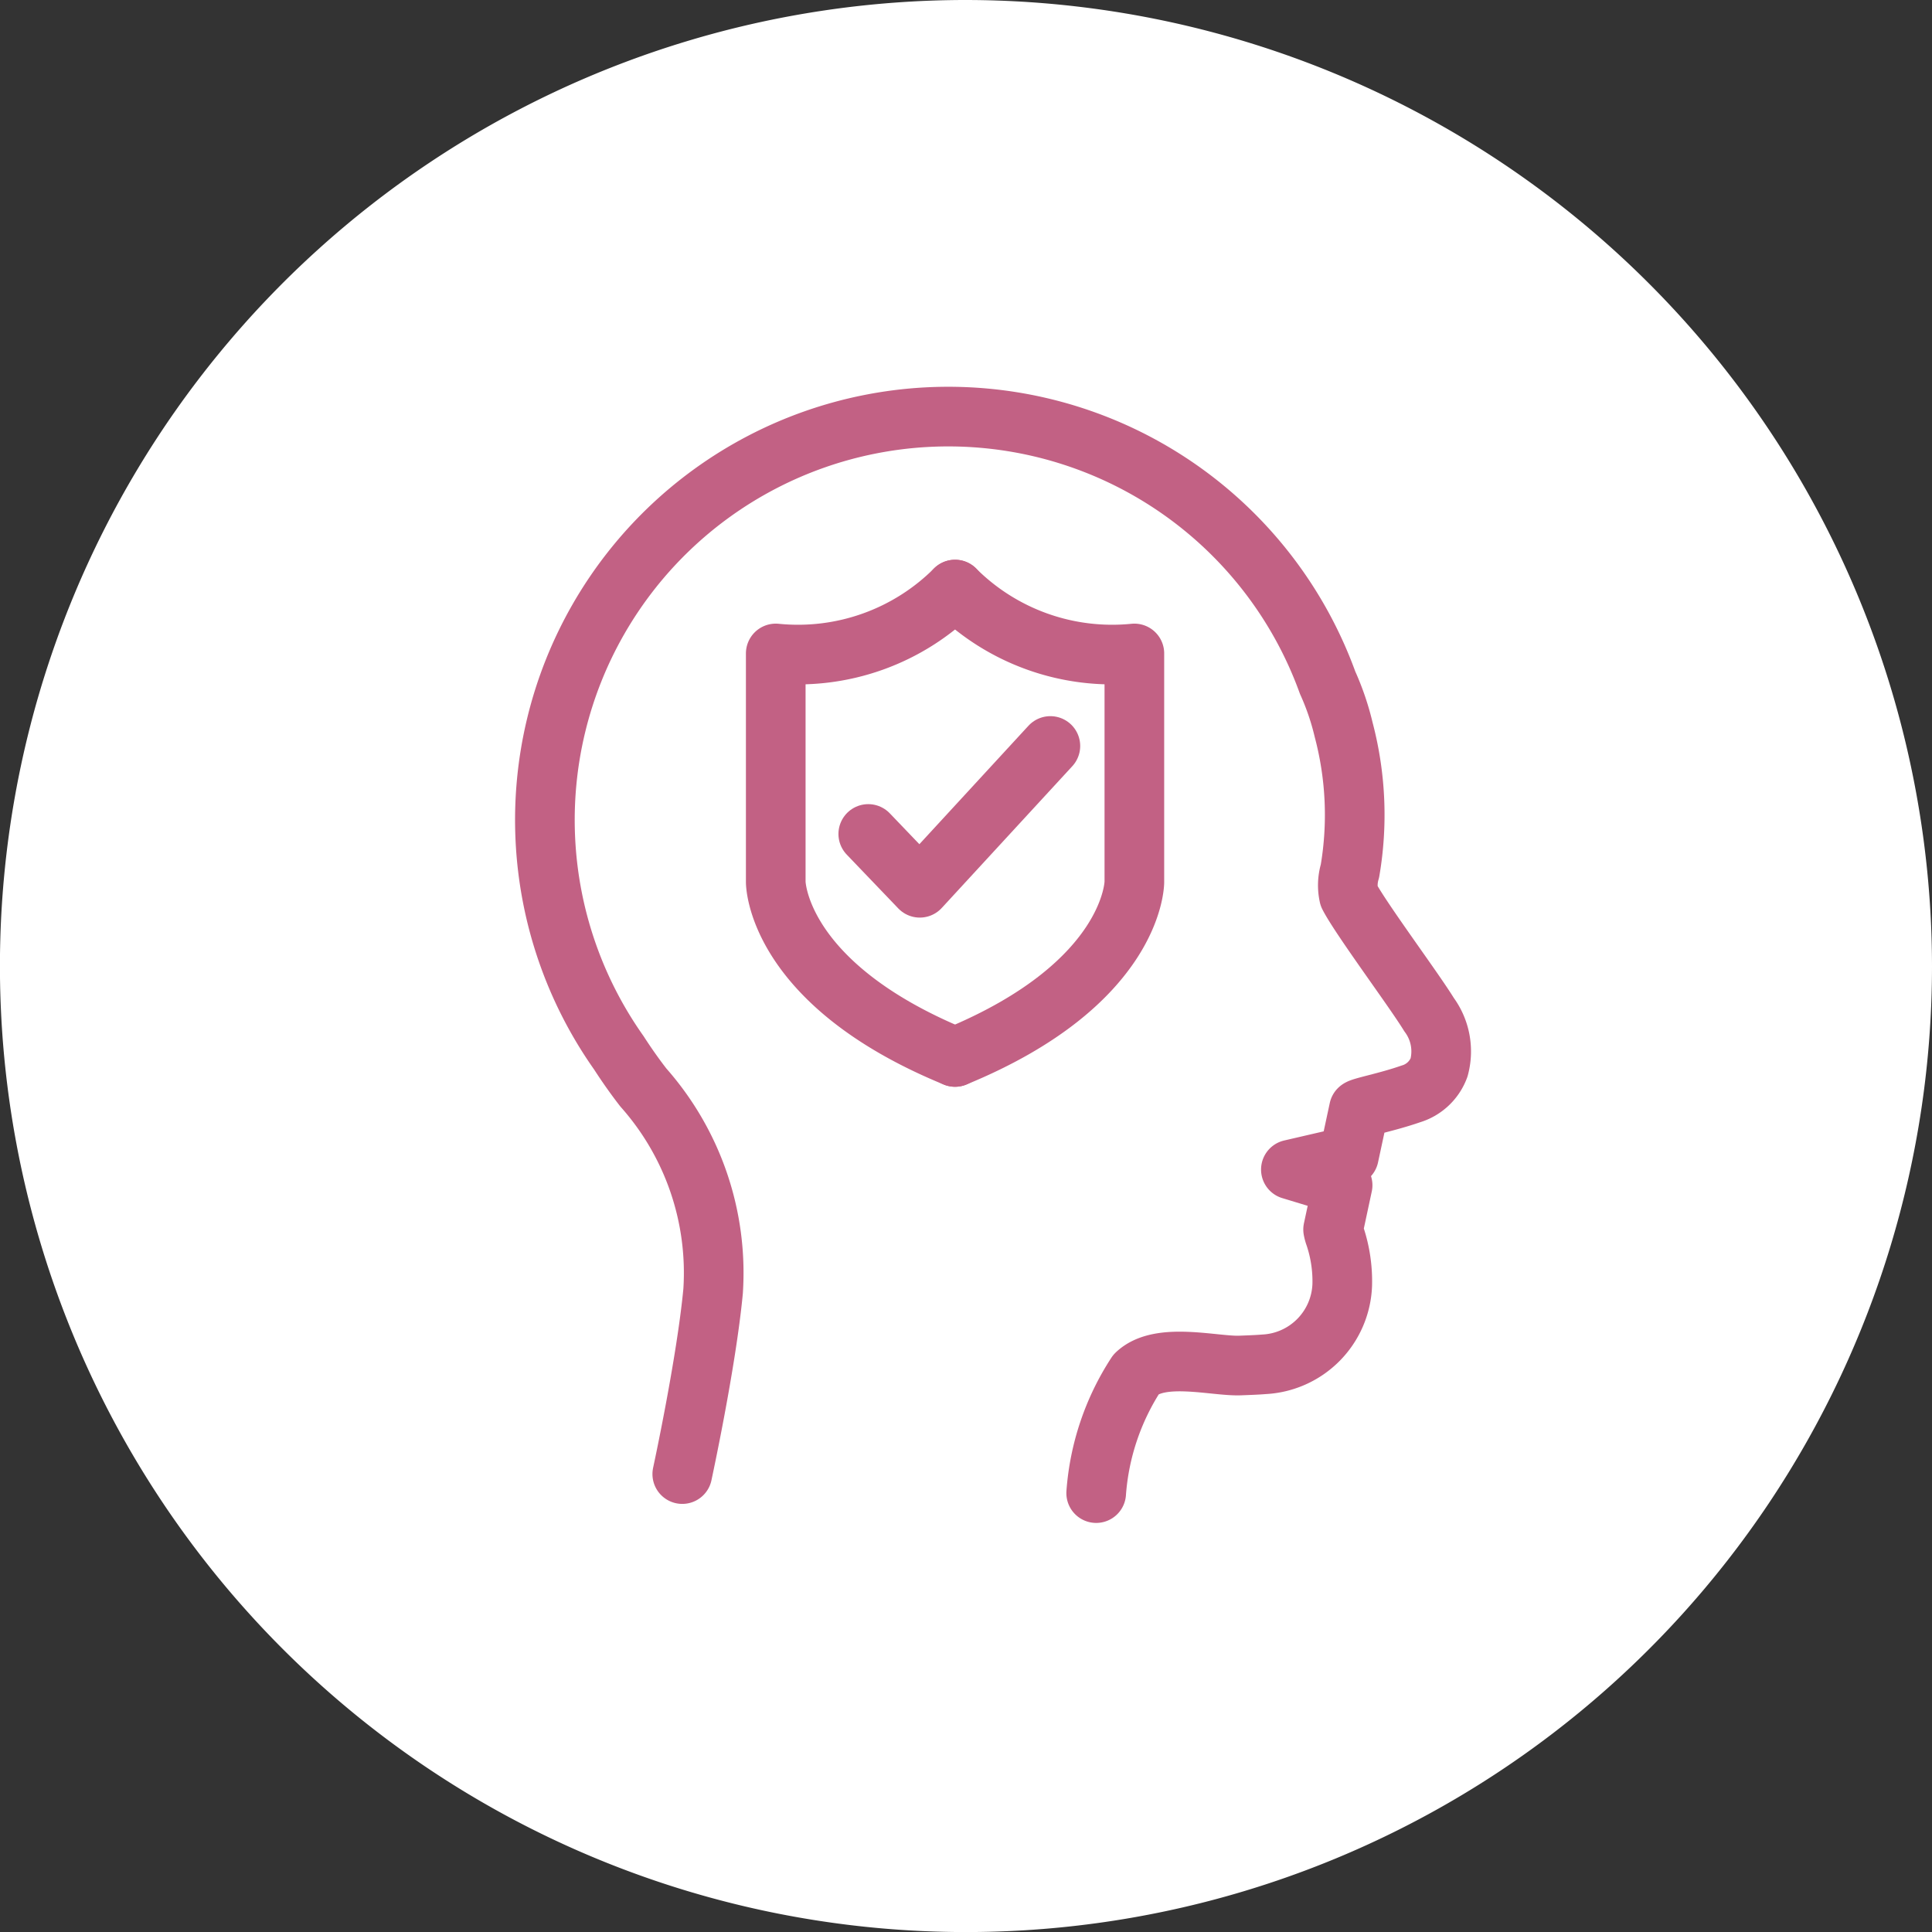 <?xml version="1.0" encoding="UTF-8"?> <svg xmlns="http://www.w3.org/2000/svg" width="32.389" height="32.389" viewBox="0 0 32.389 32.389"><rect x="0" y="0" width="32.389" height="32.389" fill="#333333" stroke="none"/><title>cp_color_active</title><path d="M16.194,31.889A15.695,15.695,0,1,1,31.889,16.194,15.712,15.712,0,0,1,16.194,31.889Z" fill="#fff"></path><path d="M16.195,1A15.194,15.194,0,1,1,1,16.195,15.195,15.195,0,0,1,16.195,1m0-1A16.195,16.195,0,1,0,32.389,16.195,16.213,16.213,0,0,0,16.195,0Z" fill="#fff"></path><path d="M11.438,24.712c.004-.02.403-1.862.517-3.069a4.683,4.683,0,0,0-1.169-3.411c-.128-.165-.269-.361-.412-.583a6.763,6.763,0,1,1,11.883-6.204,4.348,4.348,0,0,1,.269.79,5.582,5.582,0,0,1,.105,2.368.821.821,0,0,0-.016.416c.108.212.457.708.764,1.145.235.334.458.65.579.846a1.037,1.037,0,0,1,.167.886.725.725,0,0,1-.474.443c-.395.138-.829.219-.869.257l-.169.786-.972.225.867.263-.159.742a.653.653,0,0,0,.029.106,2.386,2.386,0,0,1,.124.821,1.383,1.383,0,0,1-1.313,1.333c-.104.009-.24.014-.397.02-.432.017-1.347-.236-1.742.143a4.211,4.211,0,0,0-.673,1.996" fill="none" stroke="#c26184" stroke-linecap="round" stroke-linejoin="round"></path><path d="M16.011,9.884a3.726,3.726,0,0,1-3.006,1.071v3.833s0,1.697,3.006,2.931" fill="none" stroke="#c26184" stroke-linecap="round" stroke-linejoin="round"></path><path d="M16.011,9.884a3.727,3.727,0,0,0,3.006,1.071v3.833s0,1.697-3.006,2.931" fill="none" stroke="#c26184" stroke-linecap="round" stroke-linejoin="round"></path><polyline points="14.556 13.981 15.42 14.883 17.609 12.506" fill="none" stroke="#c26184" stroke-linecap="round" stroke-linejoin="round"></polyline></svg> 